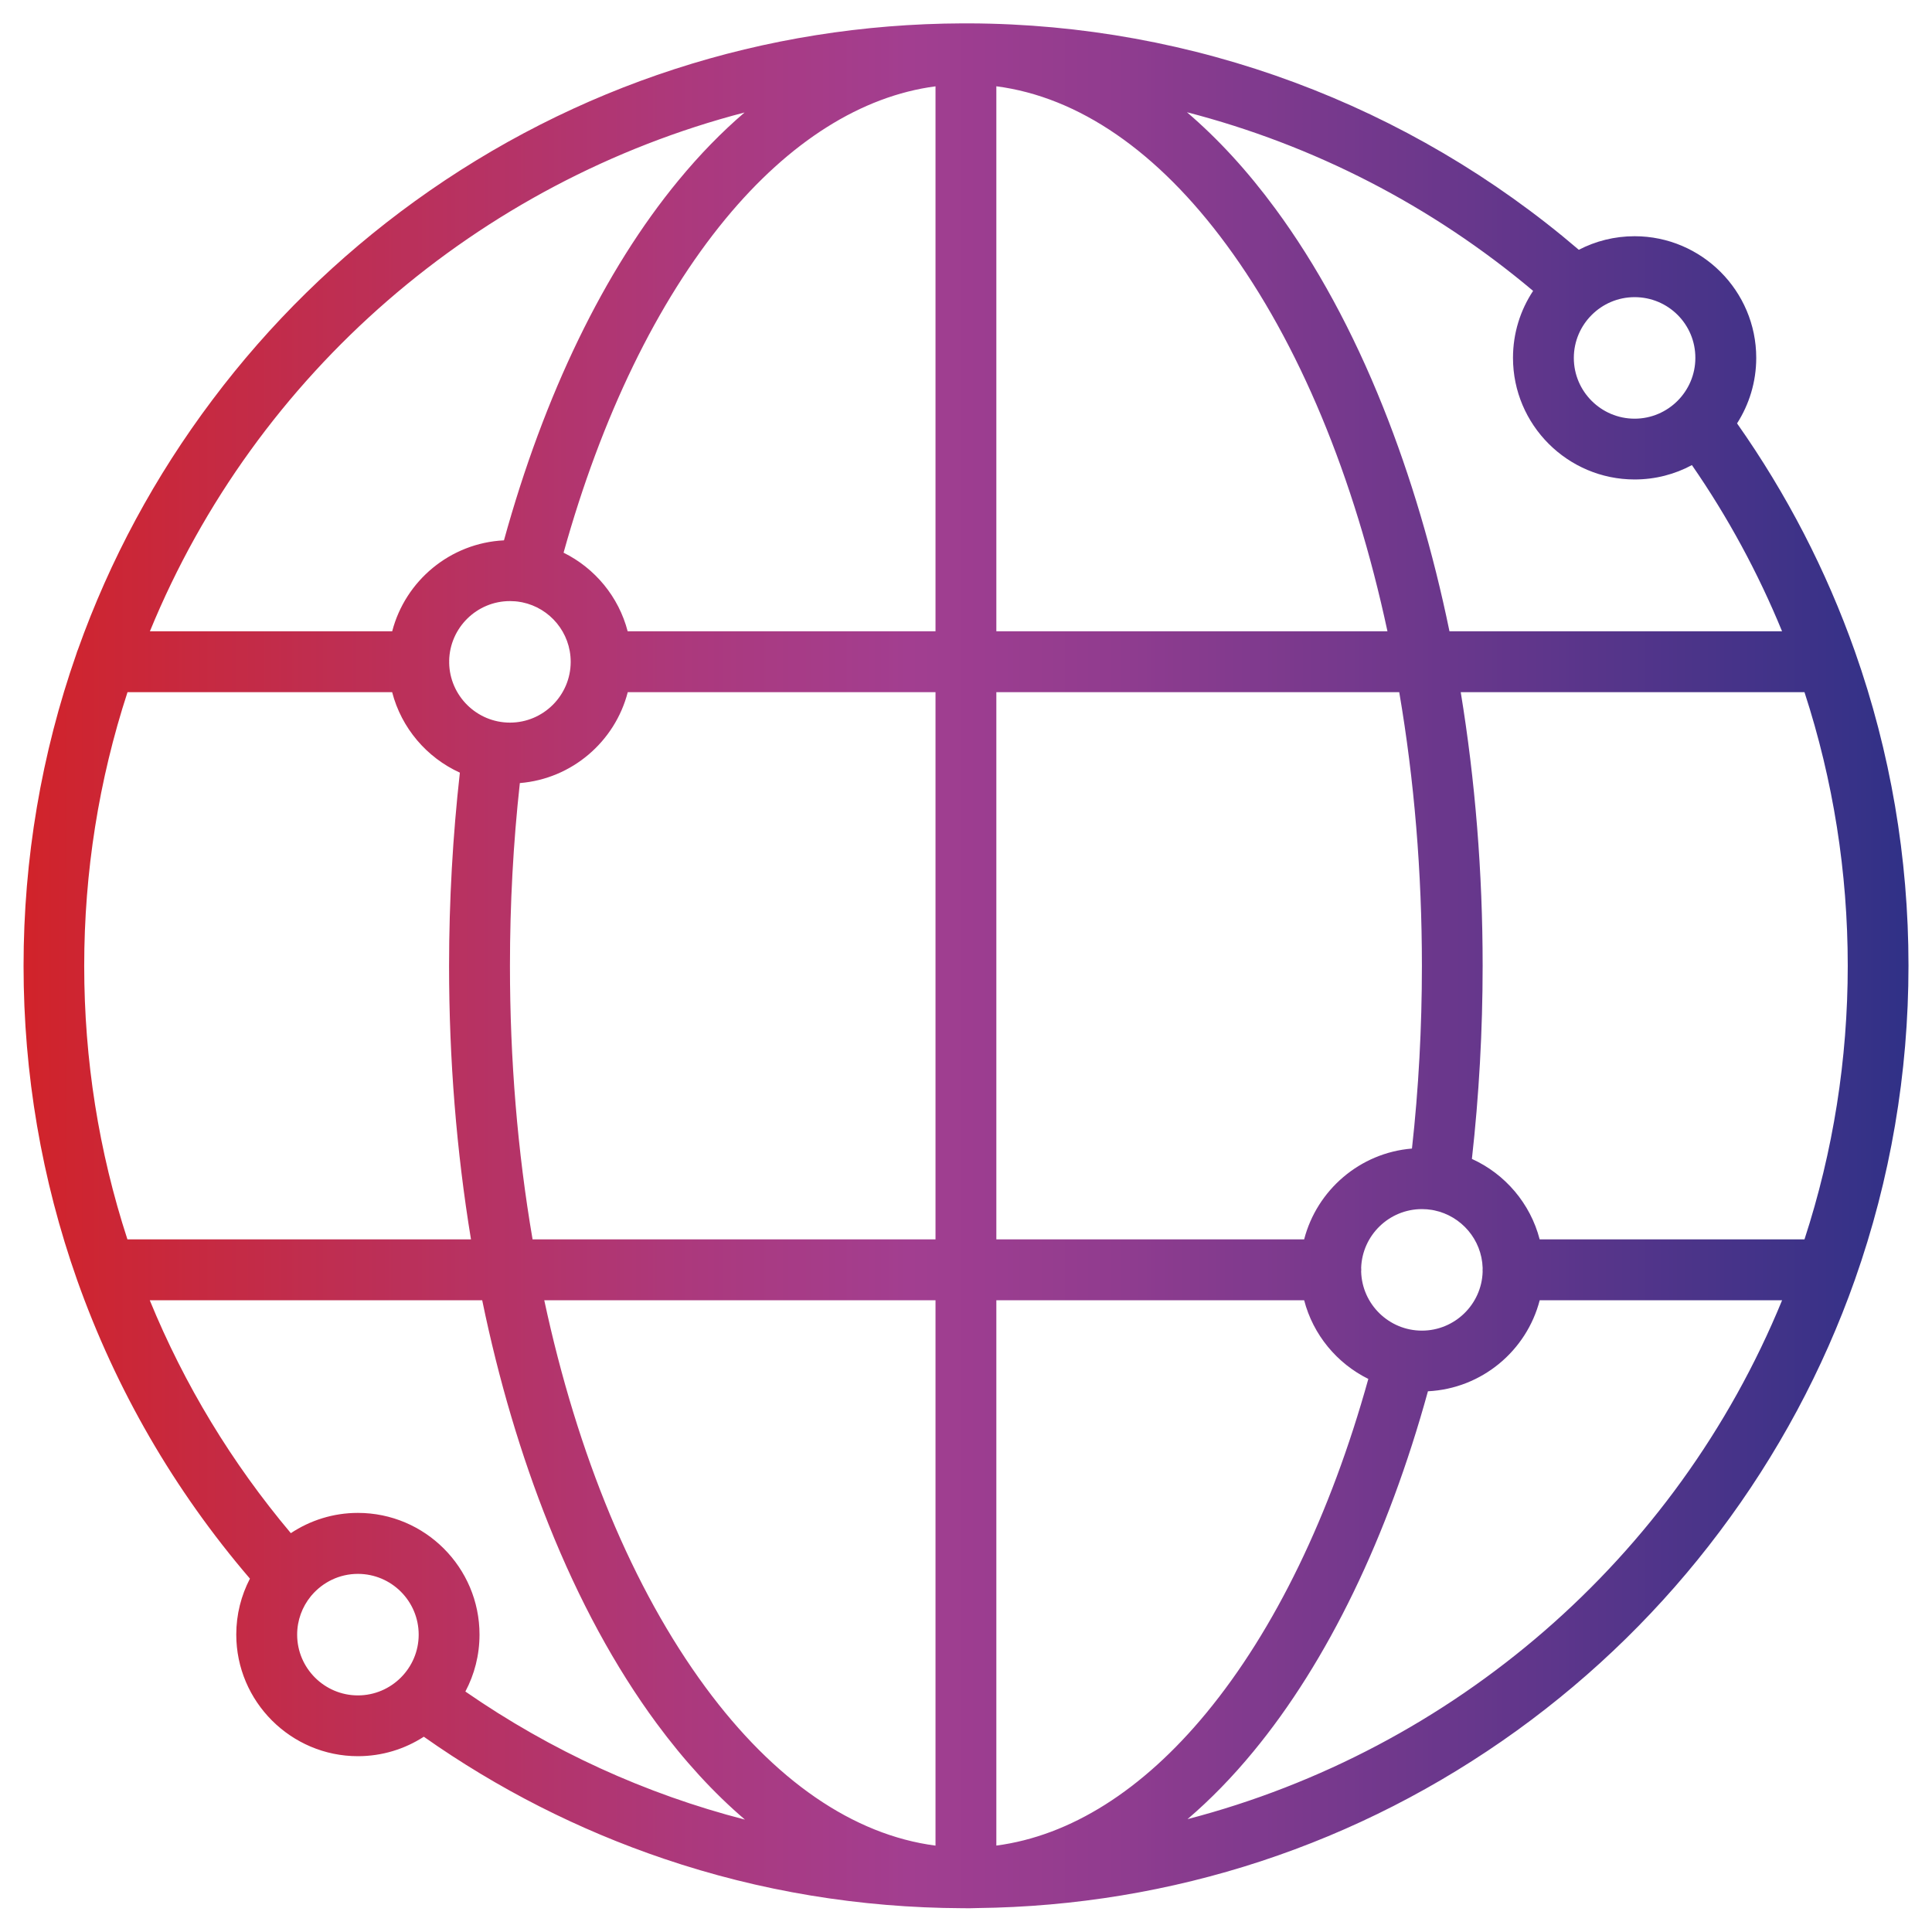<svg width="41" height="41" viewBox="0 0 41 41" fill="none" xmlns="http://www.w3.org/2000/svg">
<path fill-rule="evenodd" clip-rule="evenodd" d="M6.306 34.69C6.306 34.383 6.414 34.1 6.594 33.878C6.602 33.87 6.609 33.861 6.616 33.852C6.853 33.576 7.204 33.4 7.595 33.4C8.306 33.4 8.885 33.977 8.885 34.69C8.885 35.4 8.306 35.979 7.595 35.979C6.885 35.979 6.306 35.4 6.306 34.69ZM1.637 27.165C2.462 29.491 3.694 31.622 5.304 33.501C5.119 33.857 5.014 34.26 5.014 34.688C5.014 36.11 6.175 37.269 7.595 37.269C8.111 37.269 8.591 37.117 8.994 36.856C10.563 37.962 12.275 38.832 14.09 39.446C16.124 40.136 18.255 40.486 20.421 40.495L20.424 40.495H20.489L20.498 40.496L20.499 40.496H20.576C20.629 40.495 20.682 40.494 20.735 40.492C24.882 40.445 28.841 39.143 32.196 36.721C33.833 35.538 35.279 34.121 36.491 32.506C37.72 30.873 38.687 29.073 39.364 27.157C40.118 25.02 40.501 22.776 40.501 20.491C40.501 18.203 40.118 15.962 39.364 13.825C38.756 12.105 37.916 10.48 36.863 8.985C37.12 8.583 37.27 8.106 37.27 7.594C37.27 6.171 36.11 5.013 34.689 5.013C34.262 5.013 33.859 5.117 33.505 5.301C29.9 2.216 25.329 0.514 20.571 0.496H20.427C16.221 0.511 12.203 1.815 8.805 4.269C7.168 5.452 5.722 6.869 4.51 8.483C3.291 10.102 2.33 11.885 1.654 13.784C1.641 13.813 1.631 13.843 1.622 13.874C0.878 15.999 0.5 18.226 0.5 20.499C0.5 22.786 0.883 25.028 1.637 27.165ZM32.535 6.173C30.386 4.364 27.875 3.076 25.189 2.382C25.849 2.946 26.476 3.629 27.062 4.425C27.937 5.612 28.708 7.029 29.352 8.641C29.937 10.104 30.411 11.703 30.76 13.397H37.818C37.31 12.159 36.67 10.976 35.905 9.87C35.543 10.065 35.129 10.175 34.689 10.175C33.268 10.175 32.108 9.017 32.108 7.594C32.108 7.069 32.265 6.581 32.535 6.173ZM15.809 38.615C13.698 38.071 11.696 37.157 9.876 35.897C10.068 35.536 10.176 35.124 10.176 34.688C10.176 33.265 9.018 32.106 7.595 32.106C7.07 32.106 6.581 32.265 6.172 32.536C4.917 31.044 3.913 29.387 3.178 27.593H10.233C10.582 29.288 11.057 30.888 11.643 32.352C12.287 33.965 13.057 35.381 13.932 36.569C14.52 37.366 15.148 38.051 15.809 38.615ZM38.294 14.689H30.999C31.306 16.563 31.464 18.512 31.464 20.494C31.464 21.876 31.386 23.255 31.236 24.594C31.94 24.913 32.477 25.54 32.674 26.301H38.294C38.903 24.433 39.212 22.483 39.212 20.495C39.212 18.507 38.903 16.558 38.294 14.689ZM30.439 25.686C30.421 25.684 30.403 25.68 30.386 25.676C30.317 25.665 30.247 25.659 30.175 25.659C29.479 25.659 28.909 26.215 28.886 26.906L28.887 26.917L28.887 26.926C28.887 26.933 28.888 26.94 28.888 26.947C28.888 26.96 28.887 26.974 28.886 26.987C28.906 27.68 29.477 28.238 30.175 28.238C30.872 28.238 31.442 27.681 31.464 26.99C31.464 26.985 31.463 26.981 31.463 26.976C31.463 26.973 31.463 26.969 31.463 26.966L31.463 26.947C31.463 26.933 31.463 26.919 31.464 26.905C31.444 26.303 31.01 25.806 30.439 25.686ZM30.175 20.501C30.175 21.807 30.105 23.106 29.964 24.374C28.858 24.464 27.947 25.256 27.676 26.301H21.144V14.689H29.694C30.014 16.56 30.175 18.511 30.175 20.501ZM21.144 27.593H27.676C27.866 28.326 28.372 28.934 29.038 29.263C28.235 32.15 27.052 34.592 25.6 36.352C24.245 37.995 22.715 38.959 21.144 39.166V27.593ZM26.598 37.171C28.176 35.258 29.451 32.619 30.303 29.525C31.448 29.468 32.398 28.664 32.675 27.593H37.819C35.564 33.093 30.829 37.139 25.201 38.605C25.684 38.192 26.151 37.714 26.598 37.171ZM19.853 14.689V26.301H11.302C10.982 24.432 10.822 22.484 10.822 20.497C10.822 19.189 10.892 17.887 11.032 16.618C12.139 16.528 13.052 15.736 13.322 14.689H19.853ZM13.32 13.397H19.853V1.832C18.282 2.039 16.752 3.003 15.396 4.646C13.946 6.405 12.763 8.845 11.96 11.729C12.626 12.058 13.13 12.665 13.32 13.397ZM11.043 12.775C11.056 12.778 11.069 12.78 11.083 12.782C11.669 12.903 12.111 13.422 12.111 14.045C12.111 14.756 11.532 15.335 10.822 15.335C10.117 15.335 9.541 14.764 9.532 14.061L9.533 14.043L9.532 14.024C9.544 13.323 10.118 12.756 10.822 12.756C10.897 12.756 10.971 12.762 11.043 12.775ZM10.695 11.467C11.548 8.375 12.822 5.739 14.399 3.827C14.848 3.282 15.316 2.802 15.801 2.387C10.172 3.852 5.437 7.897 3.181 13.397H8.323C8.601 12.326 9.552 11.523 10.695 11.467ZM8.322 14.689H2.706C2.096 16.558 1.787 18.509 1.787 20.499C1.787 22.486 2.095 24.433 2.704 26.301H9.995C9.687 24.428 9.53 22.48 9.53 20.499C9.53 19.116 9.609 17.737 9.759 16.397C9.055 16.077 8.519 15.45 8.322 14.689ZM21.144 13.397H29.444C28.737 10.103 27.563 7.28 26.027 5.194C24.567 3.21 22.891 2.059 21.144 1.831V13.397ZM11.55 27.593H19.853V39.167C18.109 38.939 16.43 37.787 14.97 35.804C13.433 33.716 12.257 30.89 11.55 27.593ZM33.399 7.596C33.399 6.885 33.979 6.306 34.689 6.306C35.404 6.306 35.98 6.883 35.978 7.596C35.978 8.306 35.399 8.885 34.689 8.885C33.978 8.885 33.399 8.306 33.399 7.596Z" fill="url(#paint0_linear_716_1419)"/>
<defs>
<linearGradient id="paint0_linear_716_1419" x1="0.499" y1="20.495" x2="40.502" y2="20.495" gradientUnits="userSpaceOnUse">
<stop stop-color="#D1232A"/>
<stop offset="0.15" stop-color="#C02D4E"/>
<stop offset="0.36" stop-color="#AB397E"/>
<stop offset="0.47" stop-color="#A23E90"/>
<stop offset="0.58" stop-color="#903C8F"/>
<stop offset="0.8" stop-color="#60368B"/>
<stop offset="1" stop-color="#303187"/>
</linearGradient>
</defs>
</svg>
